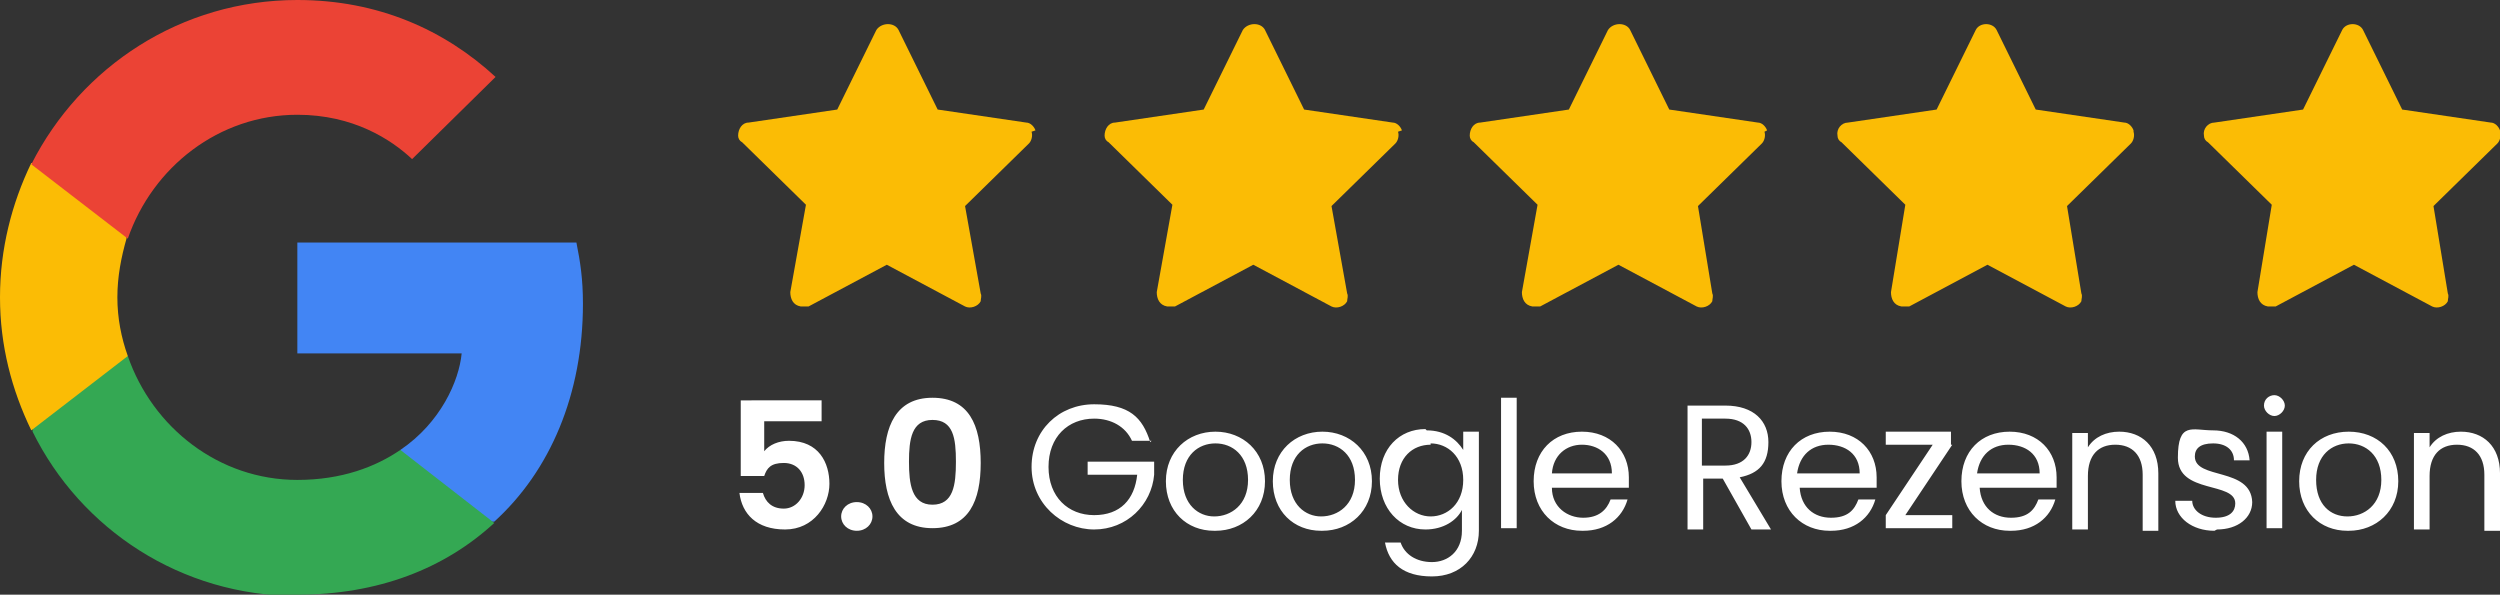 <svg id="Ebene_2" xmlns="http://www.w3.org/2000/svg" version="1.1" viewBox="0 0 191.7 45.6"><rect x="0" y="0" width="191.7" height="45.6" fill="#333333" stroke="none"/><defs><style>.st4{fill:#fbbc05}</style></defs><g id="Ebene_2-2"><g id="Ebene_1-2"><path d="M44.7 23.3c0-1.9-.2-3.2-.5-4.7H22.8v8.5h12.6c-.2 2.1-1.6 5.3-4.7 7.4v.3l6.7 5.2h.5c4.3-3.9 6.8-9.8 6.8-16.7" style="fill:#4285f4"/><path d="M22.8 45.6c6.2 0 11.3-2 15.1-5.5l-7.2-5.6c-1.9 1.3-4.5 2.3-7.9 2.3-6 0-11.1-4-13-9.5h-.3l-7 5.5v.3c3.7 7.5 11.4 12.6 20.3 12.6" style="fill:#34a853"/><path class="st4" d="M9.8 27.3c-.5-1.4-.8-2.9-.8-4.5s.3-3.1.7-4.5V18l-7.1-5.5h-.2C.9 15.6 0 19.1 0 22.8S.9 29.9 2.4 33z"/><path d="M22.8 8.8c4.3 0 7.2 1.9 8.8 3.4L38 5.9C34.1 2.3 29 0 22.8 0 13.9 0 6.2 5.1 2.4 12.6l7.4 5.7c1.9-5.5 7-9.5 13-9.5" style="fill:#eb4335"/></g><path class="st4" d="M79.4 10c-.1-.3-.4-.6-.7-.6l-6.8-1-3-6.1c-.3-.6-1.3-.6-1.7 0l-3 6.1-6.8 1c-.5 0-.8.5-.8 1 0 .2.1.4.3.5l4.9 4.8-1.2 6.7c0 .5.2 1 .8 1.1h.6l6-3.2 6 3.2c.4.2 1 0 1.2-.4 0-.2.1-.4 0-.6L74 15.8l4.9-4.8c.2-.2.3-.6.2-.9Zm28.1 0c-.1-.3-.4-.6-.7-.6l-6.8-1-3-6.1c-.3-.6-1.3-.6-1.7 0l-3 6.1-6.8 1c-.5 0-.8.5-.8 1 0 .2.1.4.3.5l4.9 4.8-1.2 6.7c0 .5.2 1 .8 1.1h.6l6-3.2 6 3.2c.4.2 1 0 1.2-.4 0-.2.1-.4 0-.6l-1.2-6.7L107 11c.2-.2.3-.6.2-.9Zm28 0c-.1-.3-.4-.6-.7-.6l-6.8-1-3-6.1c-.3-.6-1.3-.6-1.7 0l-3 6.1-6.8 1c-.5 0-.8.5-.8 1 0 .2.1.4.3.5l4.9 4.8-1.2 6.7c0 .5.2 1 .8 1.1h.6l6-3.2 6 3.2c.4.2 1 0 1.2-.4 0-.2.1-.4 0-.6l-1.1-6.7 4.9-4.8c.2-.2.3-.6.2-.9Zm28.1 0c-.1-.3-.4-.6-.7-.6l-6.8-1-3-6.1c-.3-.6-1.3-.6-1.6 0l-3 6.1-6.8 1c-.5 0-.9.5-.8 1 0 .2.1.4.3.5l4.9 4.8-1.1 6.7c0 .5.2 1 .8 1.1h.6l6-3.2 6 3.2c.4.2 1 0 1.2-.4 0-.2.1-.4 0-.6l-1.1-6.7 4.9-4.8c.2-.2.3-.6.2-.9Zm28.1 0c-.1-.3-.4-.6-.7-.6l-6.8-1-3-6.1c-.3-.6-1.3-.6-1.6 0l-3 6.1-6.8 1c-.5 0-.9.5-.8 1 0 .2.1.4.3.5l4.9 4.8-1.1 6.7c0 .5.2 1 .8 1.1h.6l6-3.2 6 3.2c.4.2 1 0 1.2-.4 0-.2.1-.4 0-.6l-1.1-6.7 4.9-4.8c.2-.2.3-.6.2-.9Z"/><path d="M63 30.6v1.7h-4.4v2.3c.4-.5 1.1-.8 1.9-.8 2.3 0 3.1 1.7 3.1 3.3s-1.2 3.5-3.4 3.5-3.3-1.2-3.5-2.8h1.8c.2.7.7 1.2 1.6 1.2s1.6-.8 1.6-1.8-.6-1.7-1.6-1.7-1.3.4-1.5 1h-1.8v-5.8H63Zm2.7 10.1c-.7 0-1.2-.5-1.2-1.1s.5-1.1 1.2-1.1 1.2.5 1.2 1.1-.5 1.1-1.2 1.1m5.8-10.2c2.8 0 3.7 2.1 3.7 5s-.9 5-3.7 5-3.7-2.2-3.7-5 .9-5 3.7-5m0 1.7c-1.6 0-1.8 1.5-1.8 3.2s.2 3.3 1.8 3.3 1.8-1.5 1.8-3.3-.2-3.2-1.8-3.2m16.8 1.6h-1.5c-.5-1.1-1.6-1.7-2.9-1.7-2 0-3.5 1.4-3.5 3.7s1.5 3.7 3.5 3.7 3.1-1.2 3.3-3.1h-3.8v-1h5.1v1c-.2 2.3-2.1 4.2-4.6 4.2s-4.8-2-4.8-4.8 2.1-4.8 4.8-4.8 3.7 1 4.3 2.9Zm4.8 6.9c-2.1 0-3.7-1.5-3.7-3.8s1.7-3.8 3.8-3.8 3.8 1.5 3.8 3.8-1.7 3.8-3.8 3.8Zm0-1.1c1.3 0 2.6-.9 2.6-2.8S94.5 34 93.2 34s-2.5.9-2.5 2.8 1.2 2.8 2.4 2.8m8.2 1.1c-2.1 0-3.7-1.5-3.7-3.8s1.7-3.8 3.8-3.8 3.8 1.5 3.8 3.8-1.7 3.8-3.8 3.8Zm0-1.1c1.3 0 2.6-.9 2.6-2.8s-1.2-2.8-2.5-2.8-2.5.9-2.5 2.8 1.2 2.8 2.4 2.8m8.1-6.6c1.4 0 2.3.7 2.8 1.5v-1.4h1.2v7.6c0 2-1.4 3.5-3.6 3.5s-3.3-1-3.6-2.6h1.2c.3.9 1.2 1.5 2.4 1.5s2.3-.8 2.3-2.4v-1.6c-.4.8-1.4 1.5-2.8 1.5-2 0-3.5-1.6-3.5-3.9s1.5-3.8 3.5-3.8Zm.3 1.1c-1.4 0-2.5 1-2.5 2.7s1.2 2.8 2.5 2.8 2.5-1 2.5-2.8-1.2-2.8-2.5-2.8Zm5.4-3.6h1.2v10h-1.2zm6.2 10.2c-2.1 0-3.7-1.5-3.7-3.8s1.5-3.8 3.7-3.8 3.6 1.5 3.6 3.5v.8H119c0 1.5 1.2 2.3 2.4 2.3s1.8-.6 2.1-1.4h1.3c-.4 1.4-1.6 2.4-3.4 2.4Zm-2.4-4.4h4.7c0-1.5-1.1-2.2-2.3-2.2s-2.2.8-2.3 2.2Zm13.4-5.2c2.2 0 3.3 1.2 3.3 2.8s-.7 2.4-2.2 2.7l2.4 4h-1.5l-2.2-3.9h-1.5v3.9h-1.2v-9.5h3.1Zm0 1h-1.8v3.6h1.8c1.4 0 2-.8 2-1.8s-.6-1.8-2-1.8m8 8.6c-2.1 0-3.7-1.5-3.7-3.8s1.5-3.8 3.7-3.8 3.6 1.5 3.6 3.5v.8H138c.1 1.5 1.1 2.3 2.4 2.3s1.8-.6 2.1-1.4h1.3c-.4 1.4-1.6 2.4-3.4 2.4Zm-2.4-4.4h4.7c0-1.5-1.1-2.2-2.4-2.2s-2.2.8-2.4 2.2Zm11.8-2.2-3.6 5.4h3.6v1h-5.1v-1l3.6-5.4h-3.6v-1h5v1Zm4.4 6.6c-2.1 0-3.7-1.5-3.7-3.8s1.5-3.8 3.7-3.8 3.6 1.5 3.6 3.5v.8h-5.9c.1 1.5 1.1 2.3 2.4 2.3s1.8-.6 2.1-1.4h1.3c-.4 1.4-1.6 2.4-3.4 2.4Zm-2.4-4.4h4.7c0-1.5-1.1-2.2-2.4-2.2s-2.2.8-2.4 2.2Zm12.6.1c0-1.5-.8-2.3-2.1-2.3s-2.1.8-2.1 2.4v4.1h-1.2v-7.4h1.2v1.1c.5-.8 1.4-1.2 2.4-1.2 1.7 0 3 1.1 3 3.2v4.4h-1.2v-4.2Zm5.5 4.3c-1.7 0-3-1-3-2.3h1.3c0 .7.7 1.3 1.8 1.3s1.5-.5 1.5-1.1c0-1.7-4.4-.7-4.4-3.5s1.1-2.1 2.7-2.1 2.7.9 2.8 2.3h-1.2c0-.8-.6-1.3-1.6-1.3s-1.4.4-1.4 1c0 1.8 4.3.8 4.4 3.5 0 1.2-1.1 2.1-2.7 2.1Zm3.8-9.6c0-.5.4-.8.8-.8s.8.4.8.8-.4.8-.8.8-.8-.4-.8-.8m.2 2h1.2v7.4h-1.2zm6.2 7.6c-2.1 0-3.7-1.5-3.7-3.8s1.6-3.8 3.8-3.8 3.8 1.5 3.8 3.8-1.7 3.8-3.8 3.8Zm0-1.1c1.3 0 2.6-.9 2.6-2.8s-1.2-2.8-2.5-2.8-2.5.9-2.5 2.8 1.1 2.8 2.4 2.8m10.5-3.2c0-1.5-.8-2.3-2.1-2.3s-2.1.8-2.1 2.4v4.1h-1.2v-7.4h1.2v1.1c.5-.8 1.4-1.2 2.4-1.2 1.7 0 3 1.1 3 3.2v4.4h-1.2v-4.2Z" style="fill:#fff"/></g></svg>